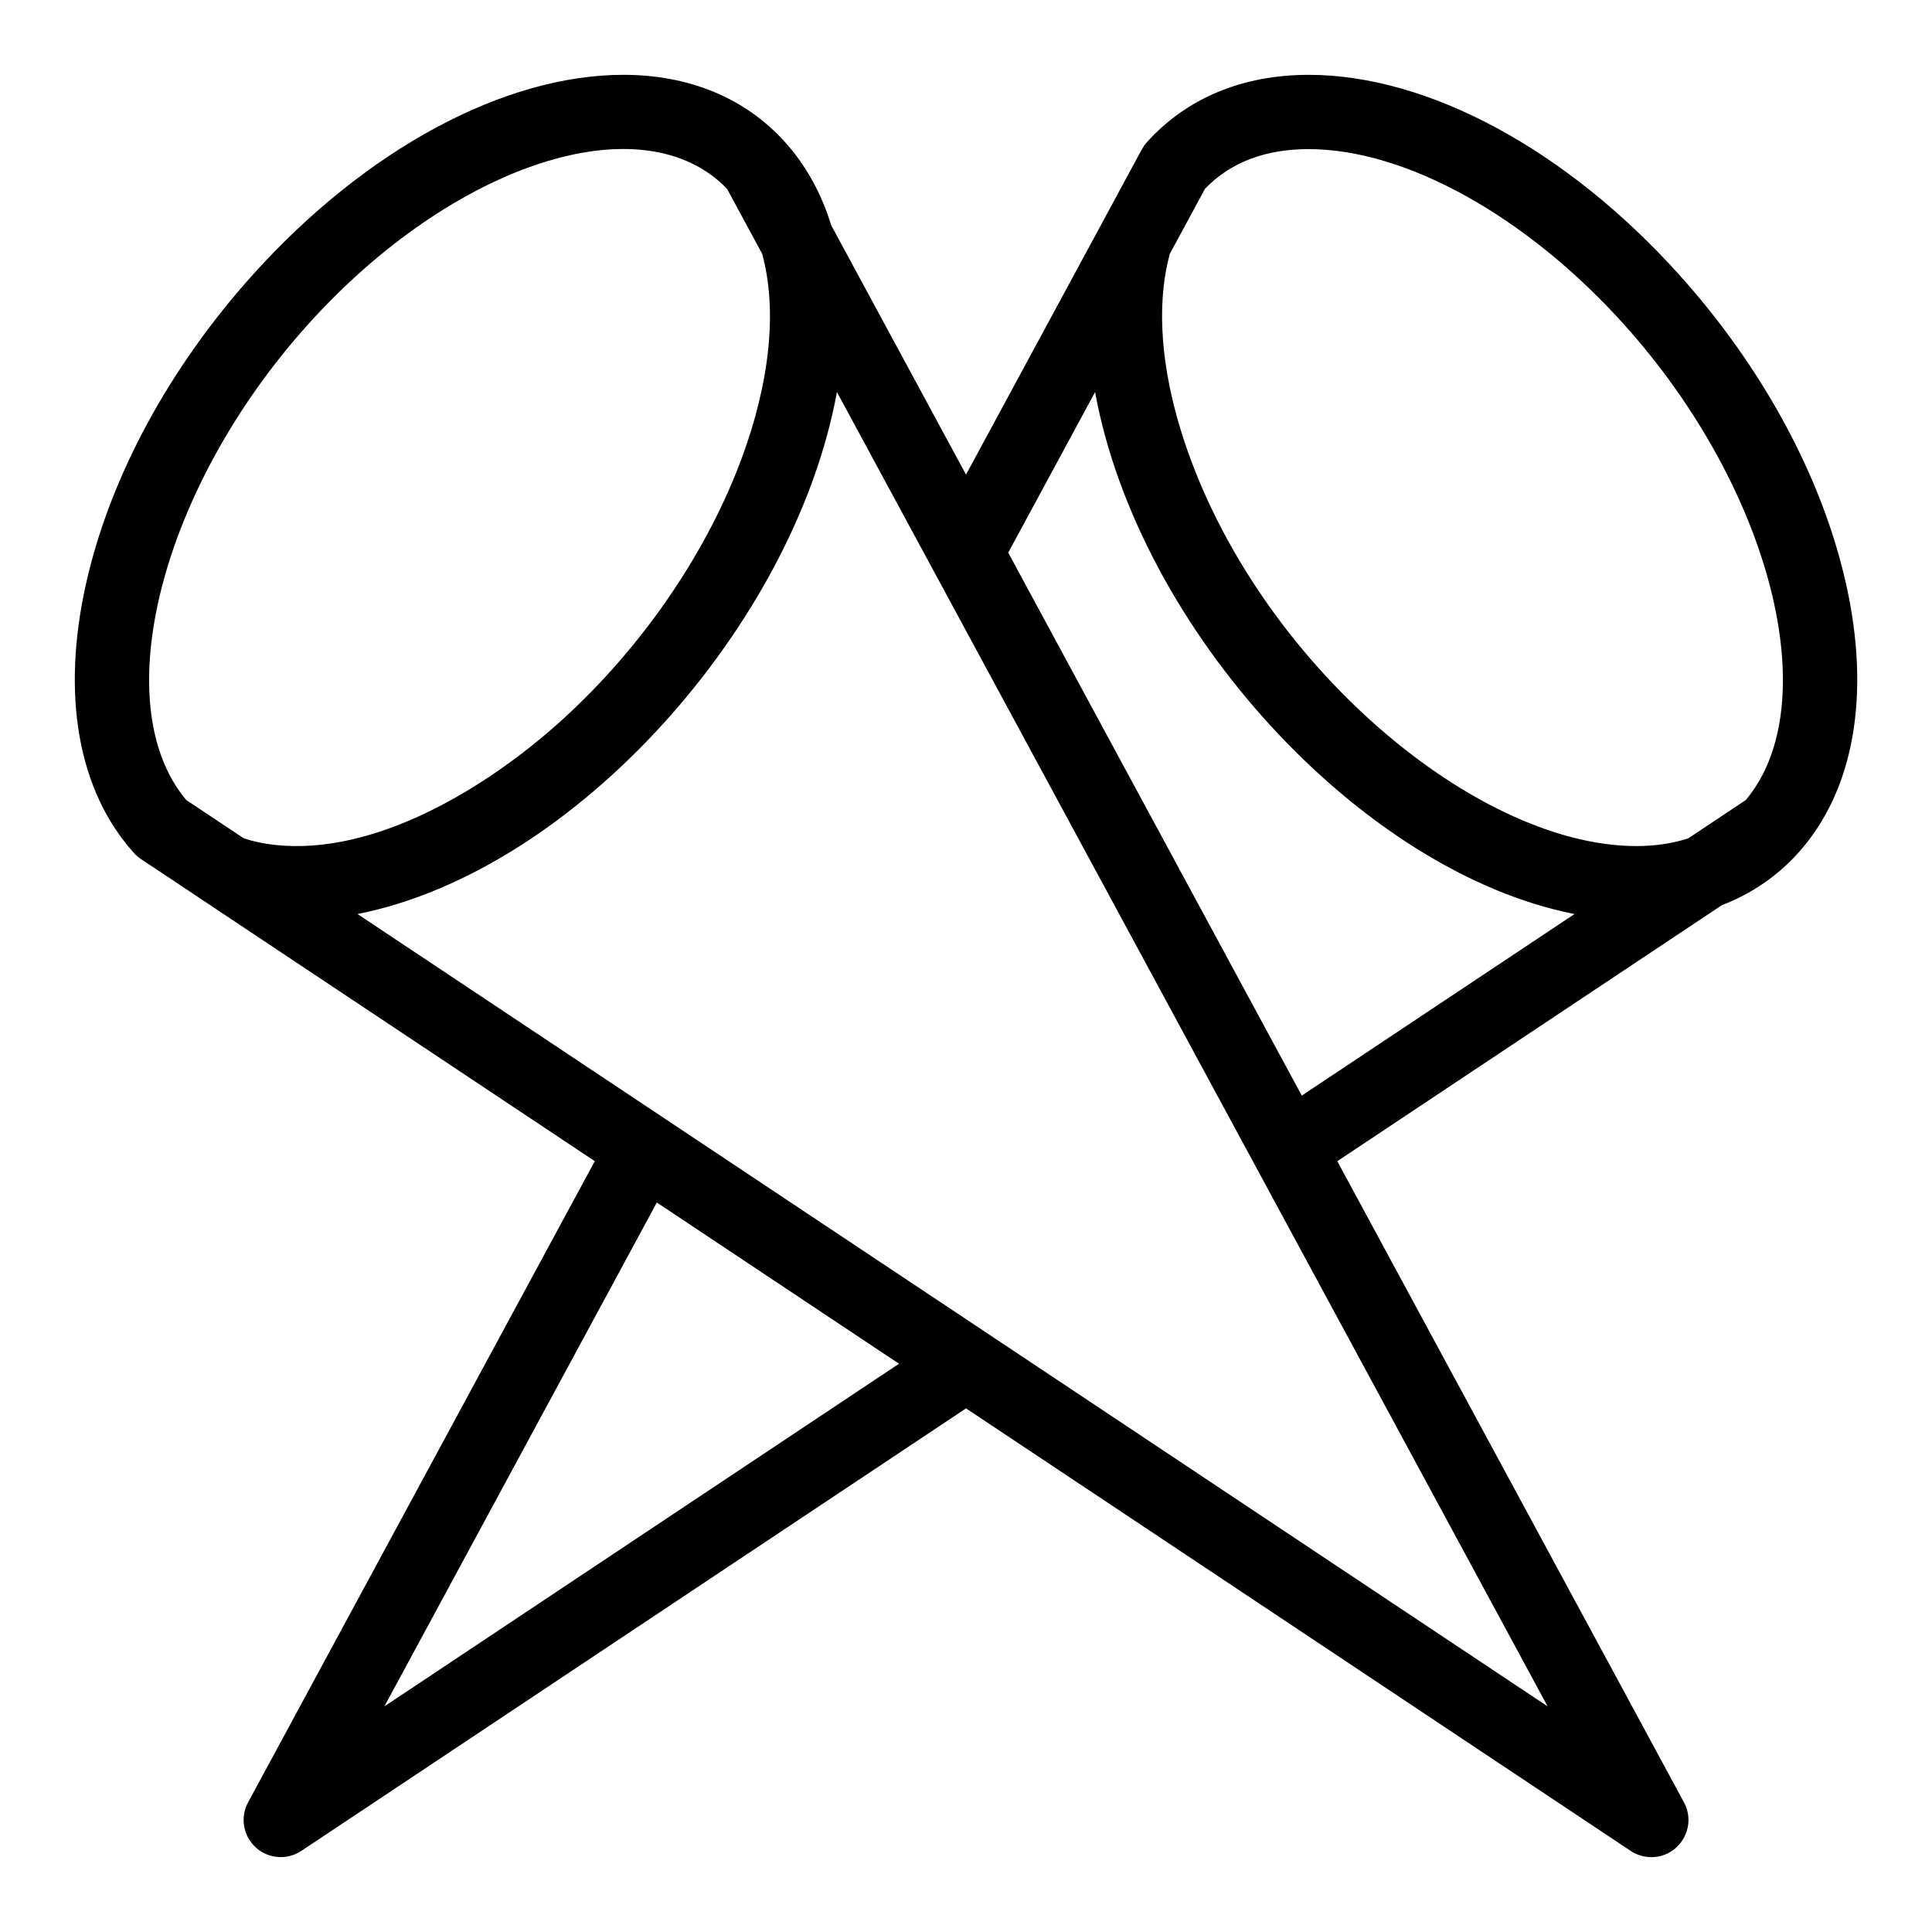 <?xml version="1.0" encoding="UTF-8"?>
<!-- Uploaded to: SVG Repo, www.svgrepo.com, Generator: SVG Repo Mixer Tools -->
<svg fill="#000000" width="800px" height="800px" version="1.1" viewBox="144 144 512 512" xmlns="http://www.w3.org/2000/svg">
 <path d="m633.16 298.48c-6.332-28.098-22.043-57.137-44.246-81.773-29.836-33.109-66.508-52.875-98.098-52.875-17.523 0-32.34 6.164-42.852 17.828-1.121 1.242-0.59 0.512-11.828 21.289l-36.133 66.828-35.699-66.02c-2.633-8.535-6.742-15.973-12.262-22.094-10.512-11.664-25.328-17.832-42.852-17.832-31.59 0-68.262 19.766-98.098 52.875-22.203 24.637-37.914 53.676-44.246 81.773-6.688 29.68-2.191 55.102 12.664 71.582 1.445 1.605 1.273 1.098 19.324 13.234l102.79 68.43-91.875 169.91c-2.148 3.977-1.316 8.902 2.023 11.949 3.316 3.023 8.297 3.441 12.086 0.922l176.15-117.27 176.15 117.28c1.66 1.105 3.559 1.648 5.453 1.648 7.449 0 12.191-7.984 8.656-14.52l-91.871-169.91 101.92-67.855c7.832-3.012 14.625-7.637 20.188-13.805 0.004-0.004 0.008-0.004 0.008-0.008 14.844-16.48 19.344-41.902 12.656-71.582zm-142.34-114.96c25.719 0 57.703 17.766 83.48 46.371 39.125 43.414 53.707 100.74 32.344 126.13-1.605 1.07 4.746-3.16-15.27 10.168-4.398 1.426-9.102 2.027-13.727 2.027-43.707-0.004-102.99-51.035-121.03-111.21-4.309-14.457-6.562-31.094-2.606-45.727l9.324-17.246c6.715-6.984 15.957-10.52 27.484-10.52zm-265.11 46.367c38.293-42.488 88.582-59.105 110.96-35.852 2.84 5.25 5.988 11.078 9.324 17.242 4.863 18.039 0.434 39.281-6.391 56.684-9.242 23.633-25.574 47.648-46.535 66.719-19.938 18.137-49.812 36.207-76.355 33.215-2.688-0.305-5.449-0.859-8.078-1.715l-15.273-10.168c-21.359-25.383-6.777-82.711 32.348-126.12zm20.156 366.32 72.203-133.53c13.453 8.957 50.68 33.742 64.18 42.727zm-7.121-209.98c57.586-11.383 115.82-76.688 127.05-138.33 9.645 17.836 181.47 335.61 188.34 348.31-12.242-8.148-297.04-197.75-315.39-209.98zm250.24 48.117c-3.934-7.273-74.523-137.82-77.797-143.88l23.02-42.566c11.488 62.902 70.594 127.21 127.05 138.33z"/>
</svg>